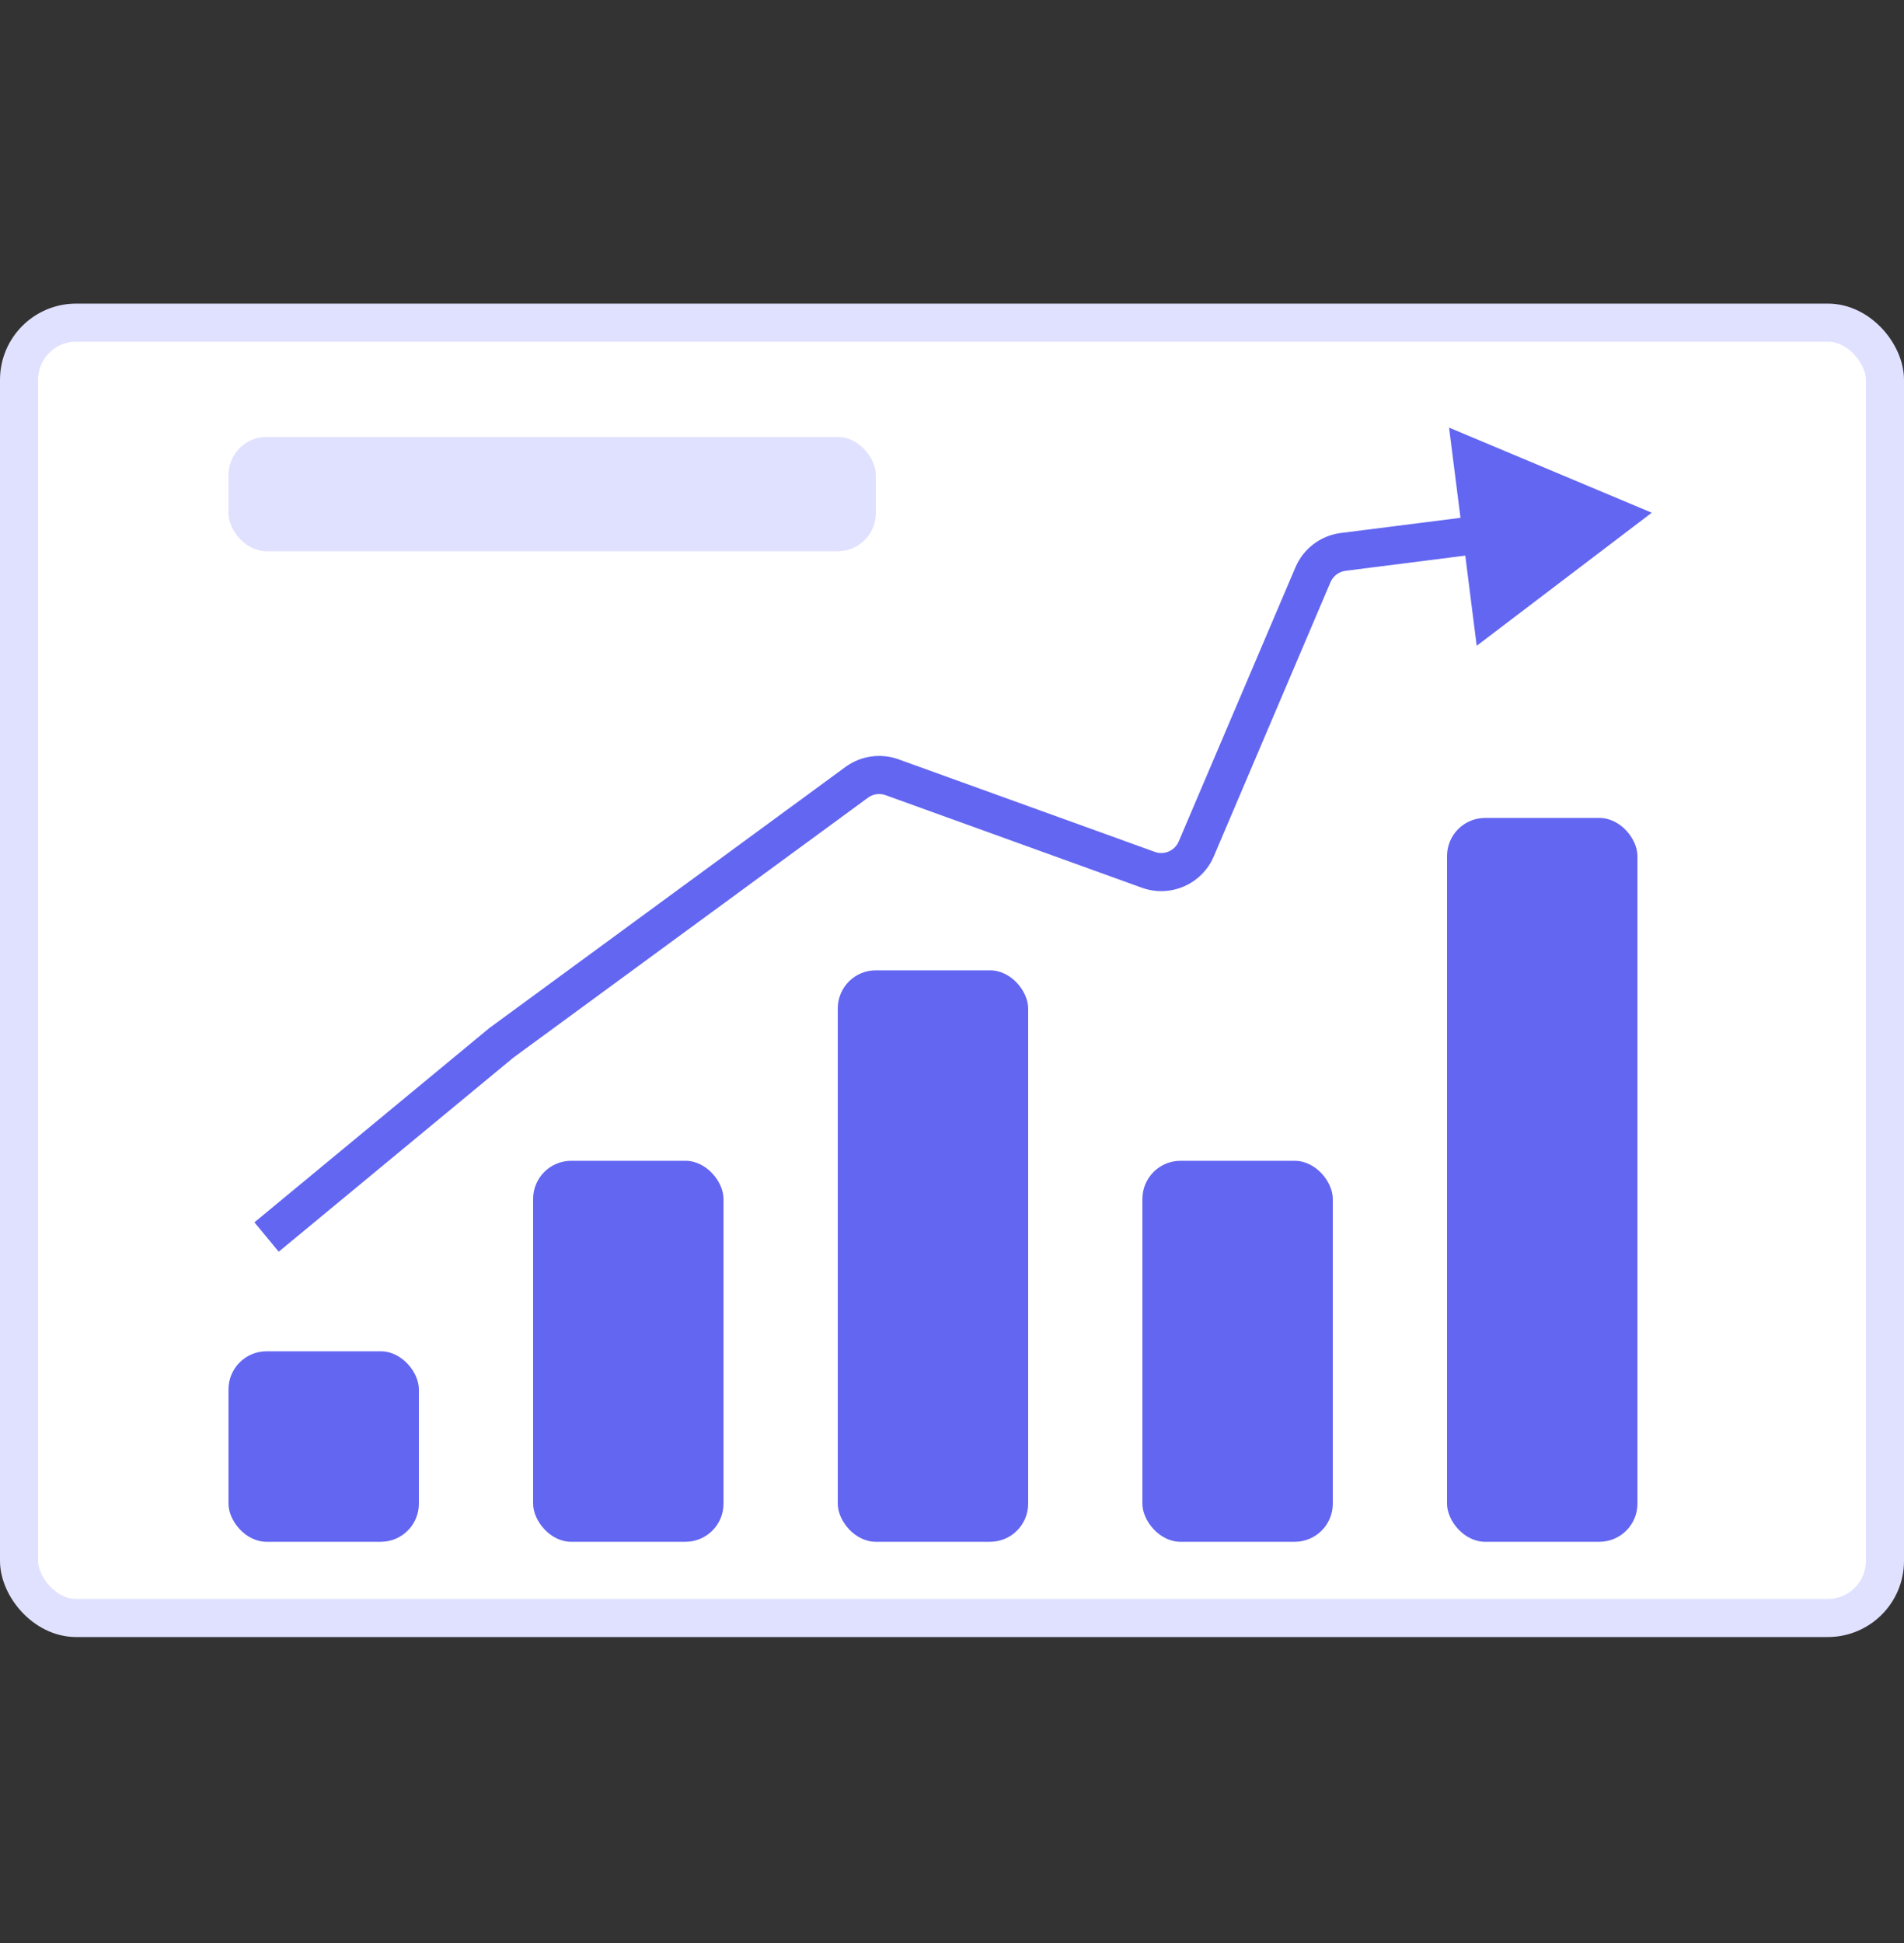 <svg width="50" height="51" viewBox="0 0 50 51" fill="none" xmlns="http://www.w3.org/2000/svg">
<rect x="0" y="0" width="50" height="51" fill="#333333" stroke="none"/>
<rect x="0.5" y="8.469" width="49" height="34" rx="1.5" fill="white" stroke="#E0E1FF"/>
<rect x="6" y="11.469" width="17" height="3" rx="1" fill="#E0E1FF"/>
<rect x="6" y="35.469" width="5" height="5" rx="1" fill="#6366F1"/>
<rect x="14" y="30.469" width="5" height="10" rx="1" fill="#6366F1"/>
<rect x="22" y="25.469" width="5" height="15" rx="1" fill="#6366F1"/>
<rect x="38" y="21.469" width="5" height="19" rx="1" fill="#6366F1"/>
<rect x="30" y="30.469" width="5" height="10" rx="1" fill="#6366F1"/>
<path d="M13.169 27.371L12.873 26.968L12.861 26.976L12.85 26.985L13.169 27.371ZM22.496 20.536L22.201 20.132L22.201 20.132L22.496 20.536ZM23.427 20.402L23.597 19.931L23.597 19.931L23.427 20.402ZM30.155 22.831L29.985 23.301L29.985 23.301L30.155 22.831ZM31.415 22.282L30.954 22.086L30.954 22.086L31.415 22.282ZM34.479 15.086L34.019 14.891L34.019 14.891L34.479 15.086ZM35.273 14.486L35.336 14.982L35.336 14.982L35.273 14.486ZM43.376 13.458L38.053 11.224L38.779 16.951L43.376 13.458ZM7 32.469L7.319 32.855L13.487 27.756L13.169 27.371L12.85 26.985L6.681 32.084L7 32.469ZM13.169 27.371L13.464 27.774L22.792 20.939L22.496 20.536L22.201 20.132L12.873 26.968L13.169 27.371ZM23.427 20.402L23.257 20.872L29.985 23.301L30.155 22.831L30.325 22.36L23.597 19.931L23.427 20.402ZM31.415 22.282L31.875 22.478L34.939 15.282L34.479 15.086L34.019 14.891L30.954 22.086L31.415 22.282ZM35.273 14.486L35.336 14.982L38.975 14.521L38.912 14.025L38.849 13.529L35.211 13.99L35.273 14.486ZM34.479 15.086L34.939 15.282C35.009 15.119 35.16 15.005 35.336 14.982L35.273 14.486L35.211 13.99C34.682 14.057 34.228 14.4 34.019 14.891L34.479 15.086ZM30.155 22.831L29.985 23.301C30.734 23.571 31.563 23.21 31.875 22.478L31.415 22.282L30.954 22.086C30.851 22.33 30.574 22.451 30.325 22.36L30.155 22.831ZM22.496 20.536L22.792 20.939C22.926 20.84 23.1 20.815 23.257 20.872L23.427 20.402L23.597 19.931C23.127 19.762 22.603 19.837 22.201 20.132L22.496 20.536Z" fill="#6366F1"/>
</svg>
